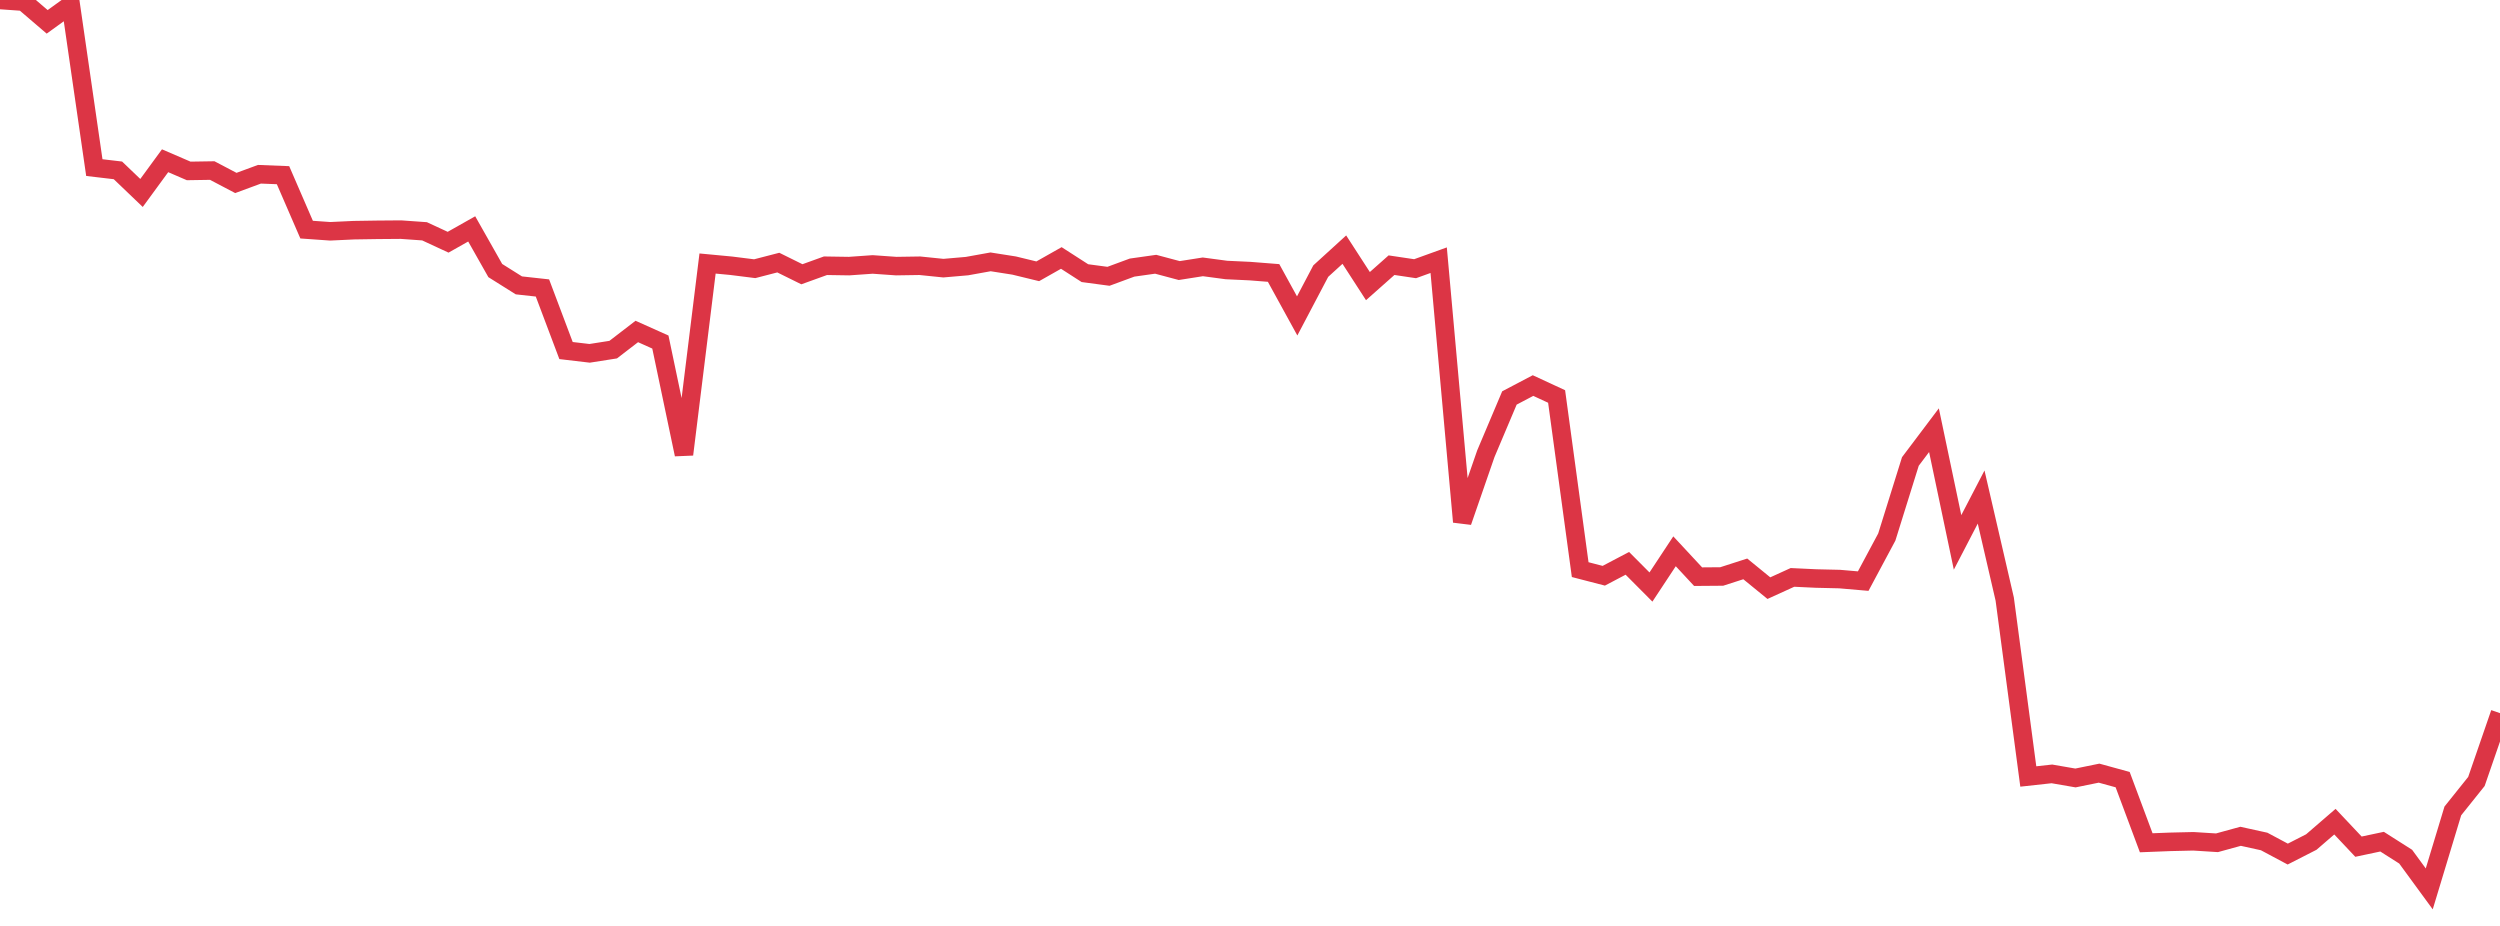 <?xml version="1.0" standalone="no"?>
<!DOCTYPE svg PUBLIC "-//W3C//DTD SVG 1.1//EN" "http://www.w3.org/Graphics/SVG/1.1/DTD/svg11.dtd">
<svg width="135" height="50" viewBox="0 0 135 50" preserveAspectRatio="none" class="sparkline" xmlns="http://www.w3.org/2000/svg"
xmlns:xlink="http://www.w3.org/1999/xlink"><path  class="sparkline--line" d="M 0 0 L 0 0 L 1.274 0.09 L 2.547 1.18 L 3.821 0.26 L 5.094 9.05 L 6.368 9.2 L 7.642 10.42 L 8.915 8.68 L 10.189 9.23 L 11.462 9.21 L 12.736 9.88 L 14.009 9.41 L 15.283 9.46 L 16.557 12.4 L 17.83 12.49 L 19.104 12.43 L 20.377 12.41 L 21.651 12.4 L 22.925 12.49 L 24.198 13.08 L 25.472 12.36 L 26.745 14.61 L 28.019 15.41 L 29.292 15.55 L 30.566 18.93 L 31.84 19.08 L 33.113 18.88 L 34.387 17.9 L 35.66 18.47 L 36.934 24.54 L 38.208 14.23 L 39.481 14.35 L 40.755 14.51 L 42.028 14.18 L 43.302 14.81 L 44.575 14.35 L 45.849 14.37 L 47.123 14.28 L 48.396 14.37 L 49.67 14.35 L 50.943 14.48 L 52.217 14.37 L 53.491 14.14 L 54.764 14.34 L 56.038 14.65 L 57.311 13.93 L 58.585 14.75 L 59.858 14.92 L 61.132 14.45 L 62.406 14.27 L 63.679 14.61 L 64.953 14.41 L 66.226 14.58 L 67.5 14.64 L 68.774 14.74 L 70.047 17.06 L 71.321 14.64 L 72.594 13.48 L 73.868 15.45 L 75.142 14.32 L 76.415 14.51 L 77.689 14.05 L 78.962 28.18 L 80.236 24.5 L 81.509 21.49 L 82.783 20.82 L 84.057 21.41 L 85.33 30.76 L 86.604 31.09 L 87.877 30.42 L 89.151 31.7 L 90.425 29.77 L 91.698 31.14 L 92.972 31.13 L 94.245 30.72 L 95.519 31.76 L 96.792 31.18 L 98.066 31.24 L 99.34 31.27 L 100.613 31.38 L 101.887 29 L 103.16 24.92 L 104.434 23.23 L 105.708 29.29 L 106.981 26.84 L 108.255 32.35 L 109.528 41.93 L 110.802 41.79 L 112.075 42.01 L 113.349 41.75 L 114.623 42.1 L 115.896 45.51 L 117.17 45.46 L 118.443 45.43 L 119.717 45.51 L 120.991 45.16 L 122.264 45.44 L 123.538 46.12 L 124.811 45.47 L 126.085 44.37 L 127.358 45.72 L 128.632 45.45 L 129.906 46.26 L 131.179 48 L 132.453 43.79 L 133.726 42.2 L 135 38.51" fill="none" stroke-width="1" stroke="#dc3545"></path></svg>